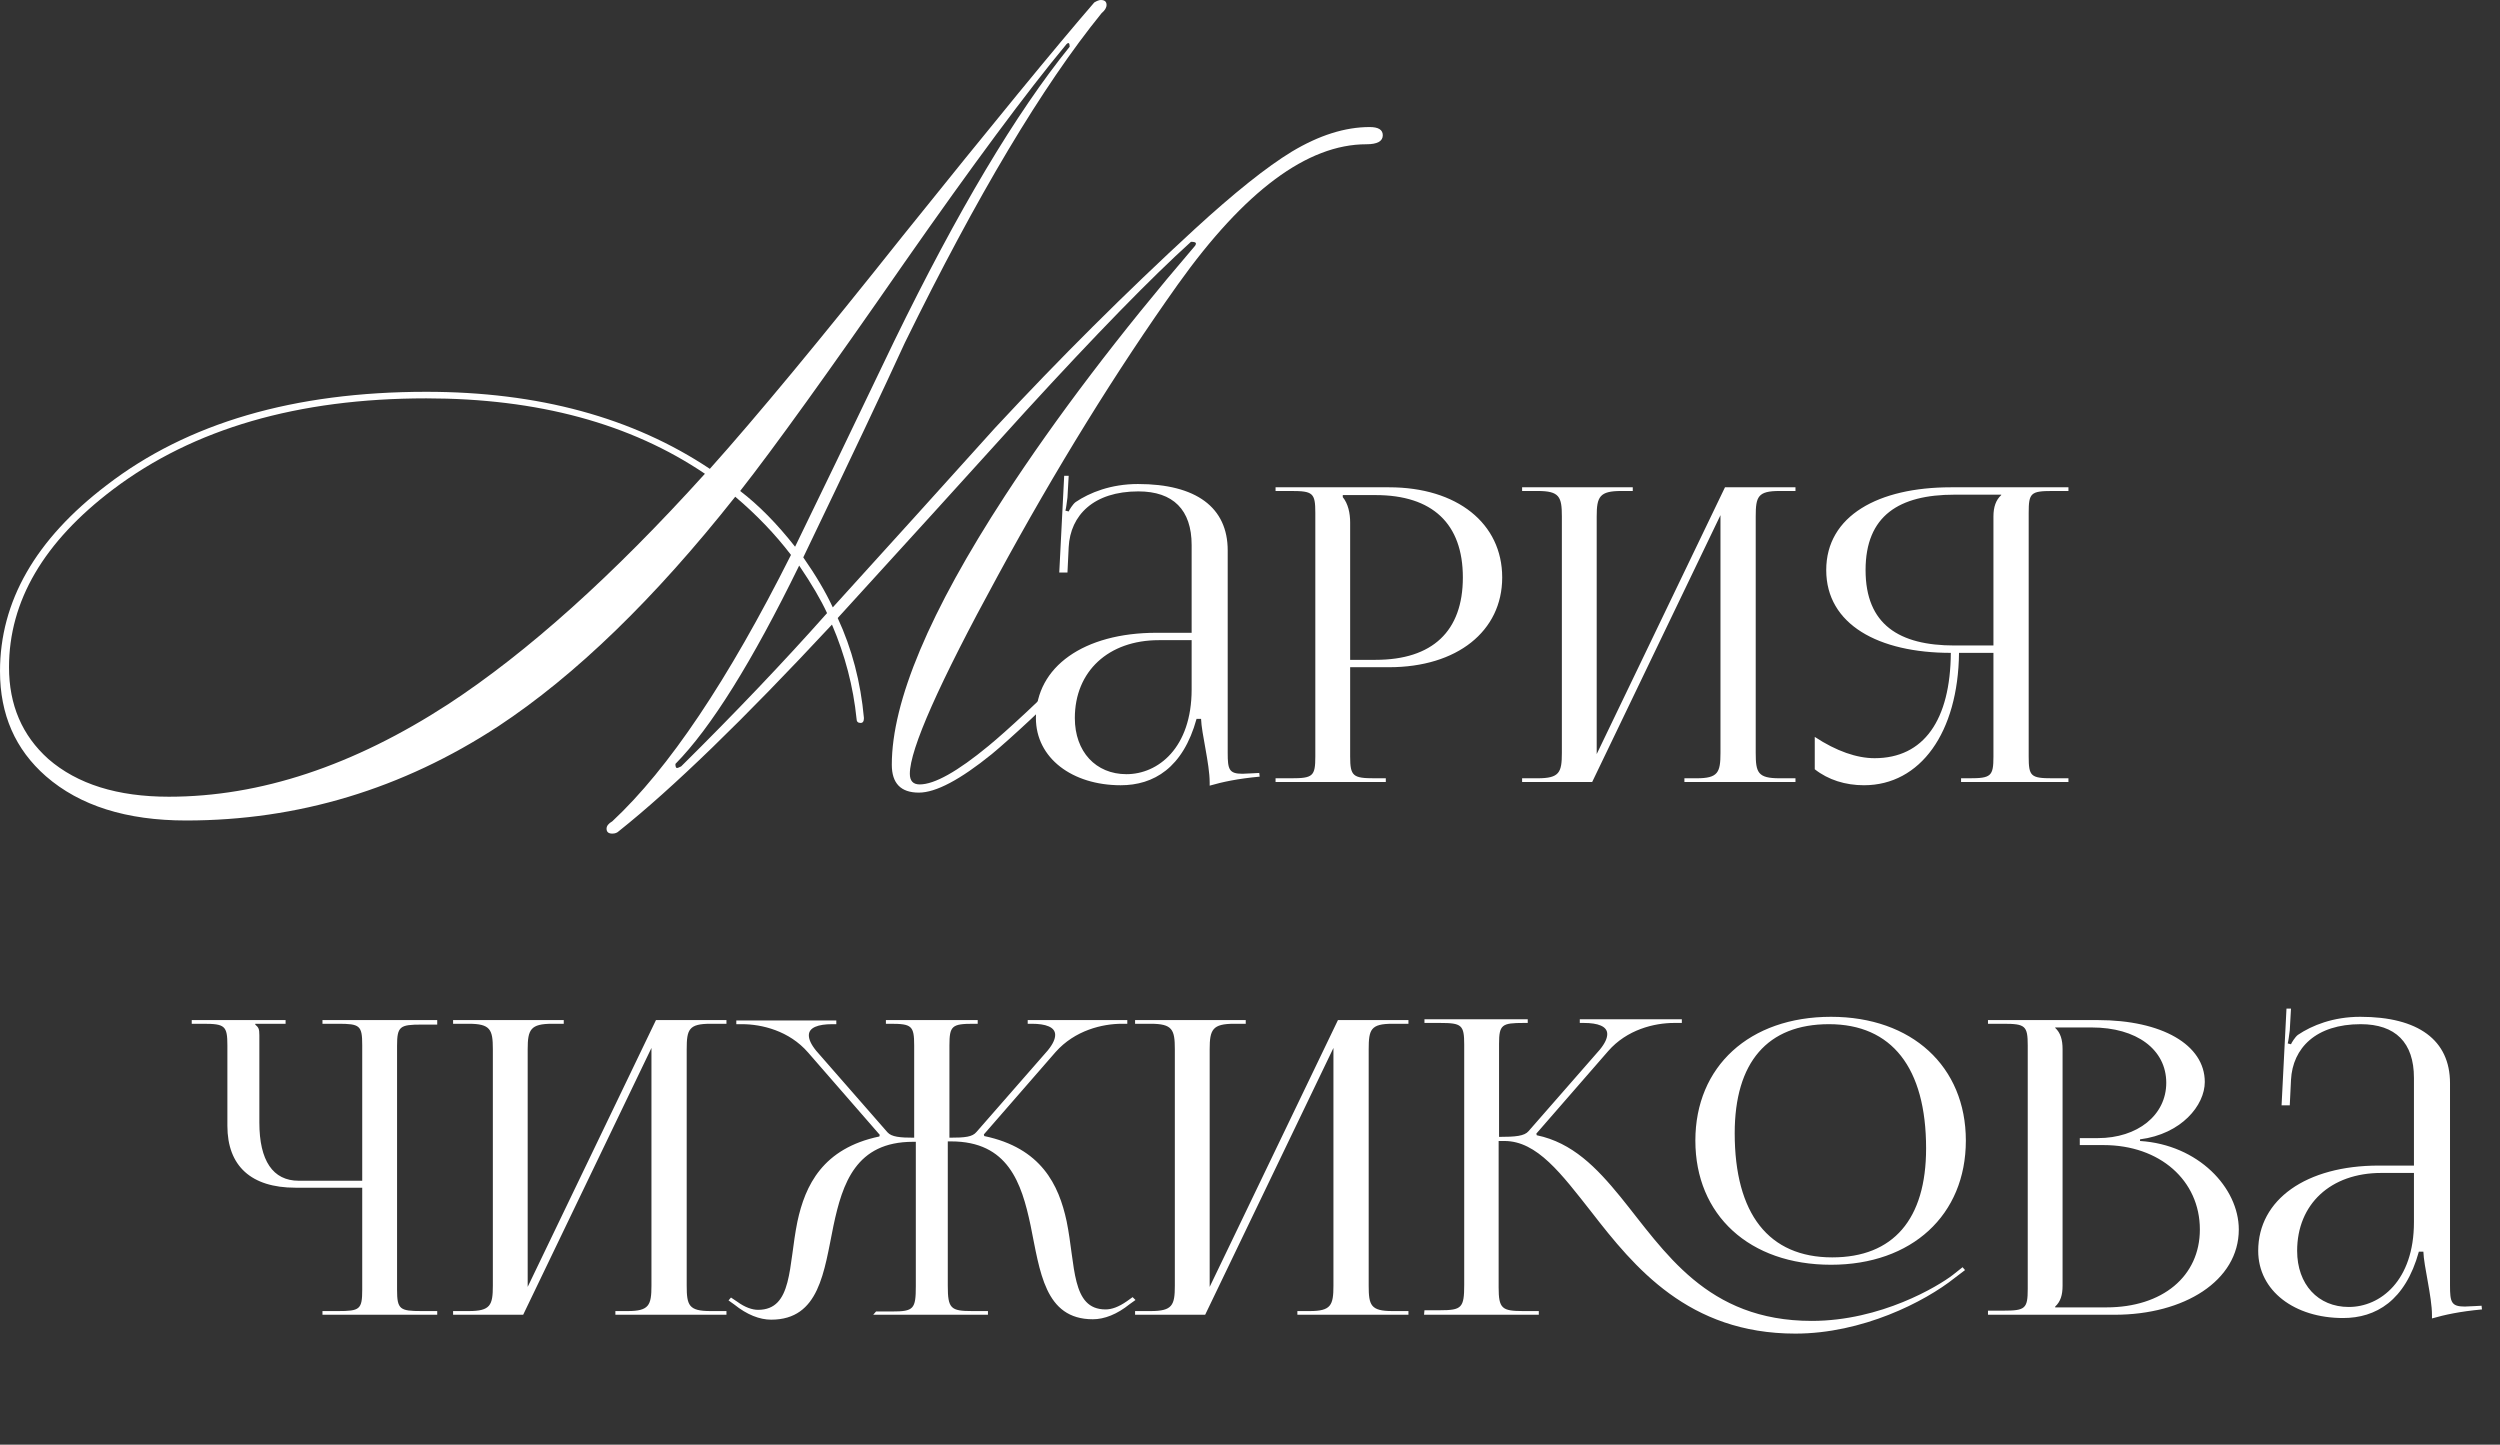 <?xml version="1.0" encoding="UTF-8"?> <svg xmlns="http://www.w3.org/2000/svg" width="244" height="141" viewBox="0 0 244 141" fill="none"><rect x="0" y="0" width="244" height="141" fill="#333333" stroke="none"/><path d="M116.304 61.76V53.2C116.304 49.76 114.504 47.96 111.104 47.96C106.744 47.96 104.464 50.28 104.304 53.4L104.184 55.88H103.384L103.864 46.44H104.304L104.184 48.56C104.104 49.12 104.064 49.56 103.984 49.84L104.304 49.92C104.344 49.8 104.704 49.2 104.984 49C106.344 48.08 108.424 47.24 111.064 47.24C116.744 47.24 119.824 49.52 119.824 53.72V73.48C119.824 75.08 119.944 75.52 121.264 75.52C121.544 75.52 121.824 75.48 122.144 75.48L122.904 75.44L122.944 75.8C120.784 76 119.304 76.32 118.064 76.68V76.36C118.064 74.56 117.264 71.56 117.224 70.16H116.784C115.464 74.96 112.584 76.64 109.384 76.64C104.664 76.64 101.104 74 101.104 70.08C101.104 65.08 105.784 61.76 112.864 61.76H116.304ZM116.304 62.48H113.104C108.184 62.48 104.904 65.52 104.904 70.08C104.904 73.36 106.944 75.56 109.944 75.56C113.024 75.56 116.304 73 116.304 67.28V62.48ZM131.055 48.32V48.52C131.575 49.16 131.775 50.08 131.775 51V64.4H134.255C139.815 64.4 142.775 61.6 142.775 56.36C142.775 51.12 139.815 48.32 134.255 48.32H131.055ZM124.495 76.32V75.96H126.015C128.135 75.96 128.375 75.76 128.375 73.84V50.04C128.375 48.12 128.135 47.92 126.015 47.92H124.495V47.56H135.575C142.215 47.56 146.615 51.08 146.615 56.36C146.615 61.6 142.215 65.12 135.575 65.12H131.775V73.84C131.775 75.76 132.055 75.96 134.175 75.96H135.255V76.32H124.495ZM148.558 76.32V75.96H150.078C152.198 75.96 152.438 75.4 152.438 73.48V50.4C152.438 48.48 152.198 47.92 150.078 47.92H148.558V47.56H159.358V47.92H158.238C156.118 47.92 155.838 48.48 155.838 50.4V73.6L168.358 47.56H175.238V47.92H173.678C171.558 47.92 171.358 48.48 171.358 50.4V73.48C171.358 75.4 171.558 75.96 173.678 75.96H175.238V76.32H164.398V75.96H165.598C167.678 75.96 167.918 75.4 167.918 73.48V50.28L155.398 76.32H148.558ZM191.4 76.32V75.96H192.2C194.32 75.96 194.56 75.76 194.56 73.84V63.72H191.2C191.12 71.48 187.44 76.64 181.92 76.64C180.12 76.64 178.44 76.12 177.12 75.08V71.92C179.24 73.32 181.24 74 182.96 74C187.76 74 190.36 70.28 190.4 63.72C183.36 63.72 178.24 60.96 178.24 55.64C178.24 50.32 183.36 47.56 190.4 47.56H201.88V47.92H200.32C198.2 47.92 198 48.12 198 50.04V73.84C198 75.76 198.2 75.96 200.32 75.96H201.88V76.32H191.4ZM194.56 63V50.4C194.56 49.48 194.8 48.8 195.32 48.32V48.28H190.76C185.36 48.28 182.08 50.32 182.08 55.64C182.08 60.96 185.36 63 190.76 63H194.56ZM31.473 128.32V127.96H32.993C35.113 127.96 35.353 127.8 35.353 125.88V115.92H28.833C24.513 115.92 22.193 113.8 22.193 109.88V102.04C22.193 100.12 21.953 99.92 19.833 99.92H18.713V99.56H27.873V99.92H24.913V100C25.233 100.28 25.313 100.4 25.313 101.04V109.56C25.313 113.28 26.633 115.24 29.153 115.24H35.353V102C35.353 100.08 35.113 99.92 32.993 99.92H31.473V99.56H42.673V100H41.153C39.033 100 38.753 100.16 38.753 102.08V125.88C38.753 127.8 39.033 127.96 41.153 127.96H42.673V128.32H31.473ZM44.222 128.32V127.96H45.742C47.862 127.96 48.102 127.4 48.102 125.48V102.4C48.102 100.48 47.862 99.92 45.742 99.92H44.222V99.56H55.022V99.92H53.902C51.782 99.92 51.502 100.48 51.502 102.4V125.6L64.022 99.56H70.902V99.92H69.342C67.222 99.92 67.022 100.48 67.022 102.4V125.48C67.022 127.4 67.222 127.96 69.342 127.96H70.902V128.32H60.062V127.96H61.262C63.342 127.96 63.582 127.4 63.582 125.48V102.28L51.062 128.32H44.222ZM85.224 128.32L85.504 128H87.064C89.184 128 89.384 127.76 89.384 125.52V111.44H89.104C83.544 111.44 82.224 115.48 81.344 119.64C80.424 124.12 79.984 128.8 75.264 128.8C74.144 128.8 72.904 128.32 71.664 127.32L71.104 126.92L71.344 126.64L71.944 127.04C72.704 127.6 73.424 127.84 73.984 127.84C77.384 127.84 76.944 123.56 77.824 119.24C78.584 115.68 80.304 112.08 85.824 110.92L85.864 110.76L78.864 102.72C77.024 100.6 74.344 99.96 72.424 99.96H71.864V99.6H81.624V99.96H81.224C79.864 99.96 78.944 100.28 78.944 101.04C78.944 101.44 79.144 101.92 79.664 102.56L86.624 110.52C87.024 110.96 87.824 111.04 89.224 111.04V102.04C89.224 100.12 88.984 99.92 86.904 99.92H86.464V99.56H95.424V99.92H95.024C92.904 99.92 92.664 100.12 92.664 102.04V111.04C94.224 111.04 94.904 110.96 95.304 110.48L102.264 102.52C102.784 101.88 102.984 101.4 102.984 101C102.984 100.24 102.064 99.92 100.704 99.92H100.304V99.56H110.024V99.92H109.504C107.584 99.92 104.904 100.56 103.024 102.68L96.024 110.72L96.064 110.88C101.624 112.04 103.344 115.64 104.104 119.2C104.984 123.52 104.544 127.8 107.904 127.8C108.504 127.8 109.184 127.56 109.984 127L110.544 126.6L110.824 126.88L110.264 127.28C109.024 128.28 107.784 128.76 106.664 128.76C101.944 128.76 101.504 124.08 100.584 119.6C99.704 115.44 98.384 111.4 92.824 111.4H92.504V125.48C92.504 127.72 92.784 127.96 94.904 127.96H96.424V128.32H85.224ZM110.784 128.32V127.96H112.304C114.424 127.96 114.664 127.4 114.664 125.48V102.4C114.664 100.48 114.424 99.92 112.304 99.92H110.784V99.56H121.584V99.92H120.464C118.344 99.92 118.064 100.48 118.064 102.4V125.6L130.584 99.56H137.464V99.92H135.904C133.784 99.92 133.584 100.48 133.584 102.4V125.48C133.584 127.4 133.784 127.96 135.904 127.96H137.464V128.32H126.624V127.96H127.824C129.904 127.96 130.144 127.4 130.144 125.48V102.28L117.624 128.32H110.784ZM178.707 123.44C170.747 123.44 165.467 118.6 165.467 111.32C165.467 104.08 170.747 99.24 178.707 99.24C186.587 99.24 191.867 104.08 191.867 111.32C191.867 118.6 186.587 123.44 178.707 123.44ZM178.827 122.72C184.787 122.72 187.987 119 187.987 112.08C187.987 104.2 184.627 99.96 178.507 99.96C172.507 99.96 169.307 103.68 169.307 110.6C169.307 118.48 172.627 122.72 178.827 122.72ZM138.987 128.32L139.027 127.88H140.547C142.667 127.88 142.907 127.64 142.907 125.4V101.96C142.907 100.04 142.667 99.84 140.547 99.84H139.027V99.48H149.107V99.84H148.707C146.587 99.84 146.307 100 146.307 101.88V110.96C147.907 110.96 148.787 110.88 149.187 110.4L156.147 102.44C156.667 101.8 156.867 101.32 156.867 100.92C156.867 100.16 155.947 99.84 154.587 99.84H154.187V99.48H164.147V99.84H163.387C161.467 99.84 158.787 100.48 156.947 102.6L149.947 110.64L149.987 110.8C153.467 111.52 155.827 113.96 158.147 116.8C162.467 122.12 166.547 128.92 176.827 128.92C183.587 128.92 189.187 125.52 190.587 124.44L191.547 123.68L191.787 123.96L190.787 124.72C187.827 127.08 181.747 130.16 175.227 130.16C164.787 130.16 159.507 123.68 155.347 118.32C152.387 114.56 150.027 111.36 146.827 111.36H146.267V125.64C146.267 127.72 146.587 127.96 148.667 127.96H150.187V128.32H138.987ZM200.587 127.6H205.587C211.067 127.6 214.707 124.56 214.707 120C214.707 115.2 210.787 111.76 205.307 111.76H202.987V111.08H204.747C208.627 111.08 211.427 108.84 211.427 105.68C211.427 102.44 208.547 100.28 204.147 100.28H200.587V100.32C201.107 100.8 201.307 101.48 201.307 102.4V125.48C201.307 126.4 201.107 127.04 200.587 127.52V127.6ZM194.027 128.32V127.92H195.547C197.667 127.92 197.907 127.72 197.907 125.8V102.04C197.907 100.12 197.667 99.92 195.547 99.92H194.027V99.56H204.747C210.987 99.56 215.187 101.96 215.187 105.6C215.187 107.88 212.907 110.68 208.867 111.2V111.36C214.547 111.72 218.507 115.92 218.507 120C218.507 125 213.187 128.32 206.387 128.32H194.027ZM235.601 113.76V105.2C235.601 101.76 233.801 99.96 230.401 99.96C226.041 99.96 223.761 102.28 223.601 105.4L223.481 107.88H222.681L223.161 98.44H223.601L223.481 100.56C223.401 101.12 223.361 101.56 223.281 101.84L223.601 101.92C223.641 101.8 224.001 101.2 224.281 101C225.641 100.08 227.721 99.24 230.361 99.24C236.041 99.24 239.121 101.52 239.121 105.72V125.48C239.121 127.08 239.241 127.52 240.561 127.52C240.841 127.52 241.121 127.48 241.441 127.48L242.201 127.44L242.241 127.8C240.081 128 238.601 128.32 237.361 128.68V128.36C237.361 126.56 236.561 123.56 236.521 122.16H236.081C234.761 126.96 231.881 128.64 228.681 128.64C223.961 128.64 220.401 126 220.401 122.08C220.401 117.08 225.081 113.76 232.161 113.76H235.601ZM235.601 114.48H232.401C227.481 114.48 224.201 117.52 224.201 122.08C224.201 125.36 226.241 127.56 229.241 127.56C232.321 127.56 235.601 125 235.601 119.28V114.48Z" fill="white"></path><path d="M68.8 46.24C61.547 41.334 52.48 38.88 41.6 38.88C29.067 38.88 18.88 41.84 11.04 47.76C4.267 52.88 0.88 58.667 0.88 65.12C0.88 68.8 2.16 71.787 4.72 74.08C7.547 76.534 11.467 77.76 16.48 77.76C25.387 77.76 34.48 74.747 43.76 68.72C51.493 63.654 59.84 56.16 68.8 46.24ZM81.2 60.96C72.56 70.24 65.627 76.96 60.4 81.12C60.24 81.28 60.027 81.36 59.76 81.36C59.387 81.36 59.2 81.2 59.2 80.88C59.2 80.614 59.387 80.374 59.76 80.16C65.253 75.04 71.067 66.374 77.2 54.16C75.653 52.134 73.84 50.24 71.76 48.48C63.867 58.454 56.16 65.92 48.64 70.88C39.253 77.014 29.093 80.08 18.16 80.08C12.347 80.08 7.787 78.64 4.48 75.76C1.493 73.147 -2.38419e-07 69.734 -2.38419e-07 65.52C-2.38419e-07 58.694 3.467 52.64 10.4 47.36C18.293 41.28 28.693 38.24 41.6 38.24C52.533 38.24 61.76 40.747 69.28 45.76C73.813 40.694 80.107 33.094 88.16 22.96C96.853 12.134 103.067 4.56 106.8 0.24C107.067 0.08 107.28 0 107.44 0C107.813 0 108 0.16 108 0.48C108 0.747 107.84 1.014 107.52 1.28C101.76 8.374 95.36 19.094 88.32 33.44C86.293 37.867 82.987 44.854 78.4 54.4C79.627 56.16 80.587 57.787 81.28 59.28C86.56 53.467 91.84 47.627 97.12 41.76C103.413 34.987 109.893 28.534 116.56 22.4C120.453 18.827 123.627 16.294 126.08 14.8C128.747 13.2 131.28 12.4 133.68 12.4C134.533 12.4 134.96 12.667 134.96 13.2C134.96 13.787 134.427 14.08 133.36 14.08C127.6 14.08 121.467 18.64 114.96 27.76C108.933 36.24 103.067 45.734 97.36 56.24C91.653 66.694 88.8 73.12 88.8 75.52C88.8 76.214 89.12 76.56 89.76 76.56C91.2 76.56 93.44 75.307 96.48 72.8C98.293 71.307 101.333 68.48 105.6 64.32L106.16 64.88C101.787 69.147 98.667 72.054 96.8 73.6C93.707 76.107 91.333 77.36 89.68 77.36C87.92 77.36 87.04 76.454 87.04 74.64C87.04 68.454 90.72 59.707 98.08 48.4C103.093 40.72 109.253 32.614 116.56 24.08C116.667 23.974 116.72 23.867 116.72 23.76C116.72 23.654 116.56 23.6 116.24 23.6C112.4 27.067 107.013 32.587 100.08 40.16C94 46.88 87.893 53.6 81.76 60.32C83.147 63.307 84 66.56 84.32 70.08C84.32 70.4 84.213 70.56 84 70.56C83.733 70.56 83.6 70.427 83.6 70.16C83.28 67.014 82.48 63.947 81.2 60.96ZM80.72 59.84C80.133 58.56 79.227 57.014 78 55.2C73.413 64.587 69.387 71.04 65.92 74.56C65.92 74.827 65.973 74.96 66.08 74.96C66.133 74.96 66.267 74.907 66.48 74.8C71.76 69.574 76.507 64.587 80.72 59.84ZM77.6 53.36C79.787 48.88 83.013 42.187 87.28 33.28C93.467 20.587 99.173 11.014 104.4 4.56C104.4 4.187 104.293 4.107 104.08 4.32C100.187 9.014 94.907 16.134 88.24 25.68C80.88 36.294 75.547 43.707 72.24 47.92C74.053 49.307 75.84 51.12 77.6 53.36Z" fill="white"></path></svg> 